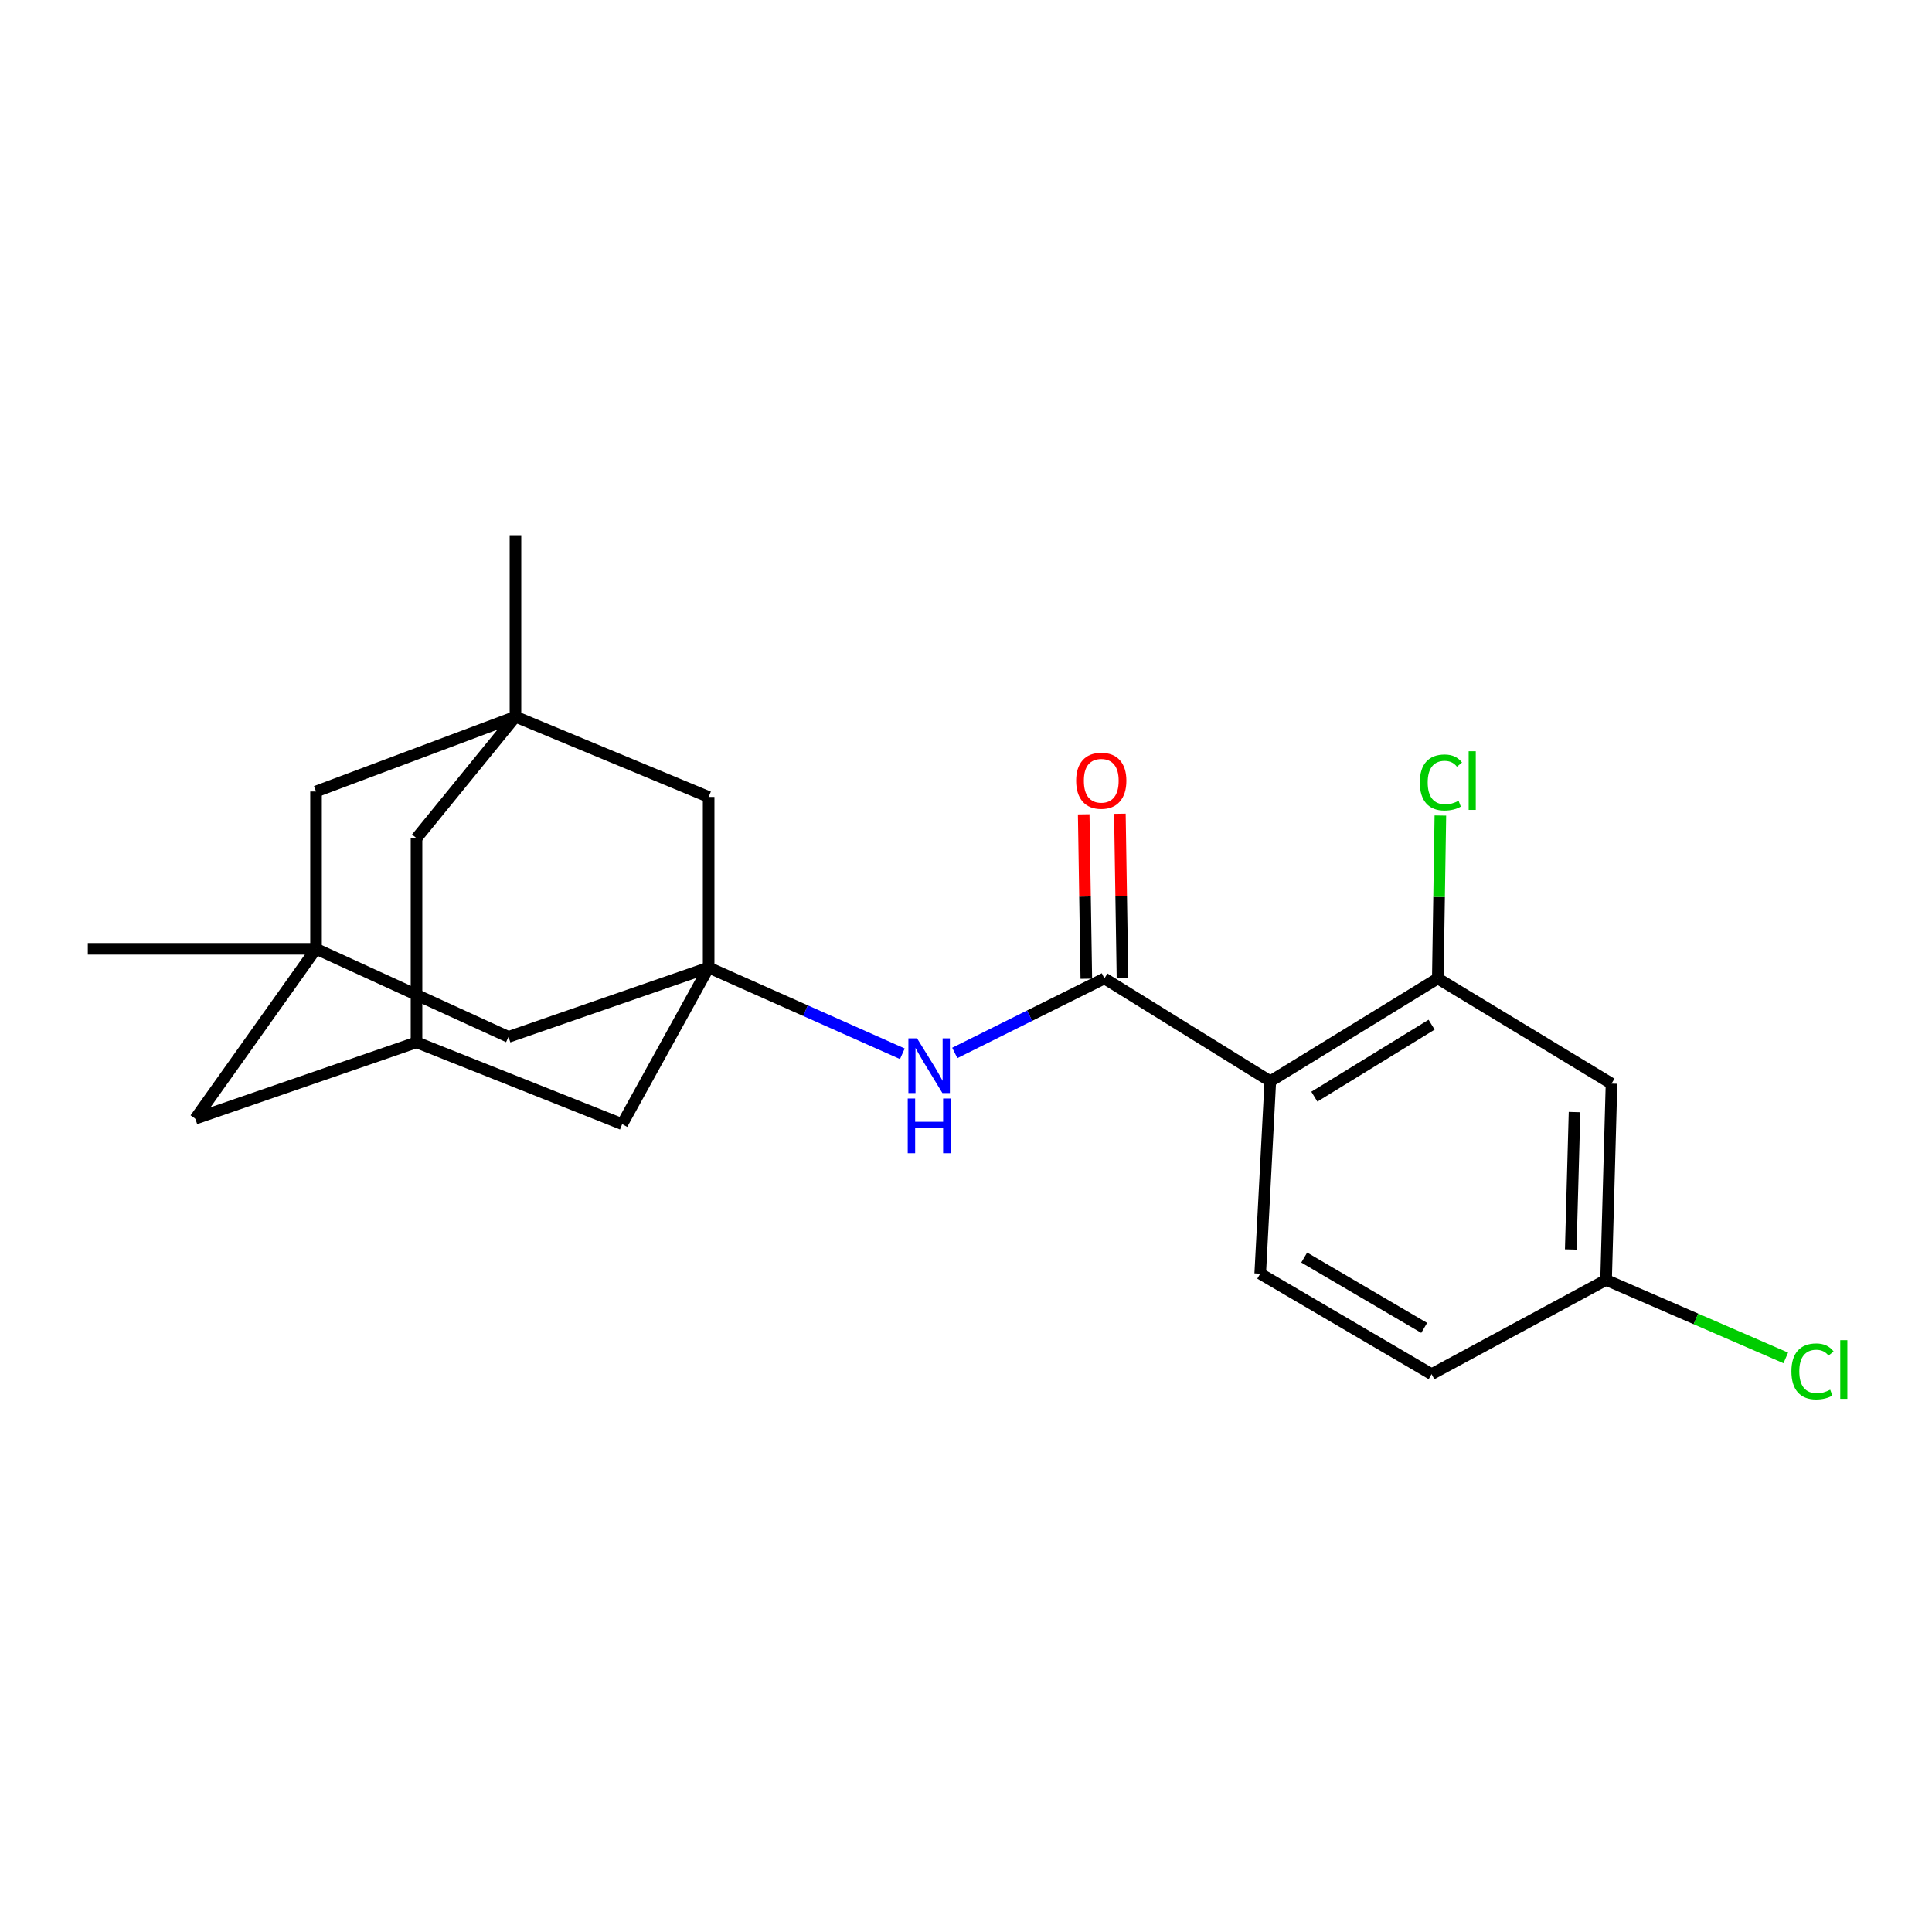 <?xml version='1.0' encoding='iso-8859-1'?>
<svg version='1.1' baseProfile='full'
              xmlns='http://www.w3.org/2000/svg'
                      xmlns:rdkit='http://www.rdkit.org/xml'
                      xmlns:xlink='http://www.w3.org/1999/xlink'
                  xml:space='preserve'
width='1000px' height='1000px' viewBox='0 0 1000 1000'>
<!-- END OF HEADER -->
<rect style='opacity:1.0;fill:#FFFFFF;stroke:none' width='1000' height='1000' x='0' y='0'> </rect>
<path class='bond-0' d='M 657.507,559.651 L 571.633,506.431' style='fill:none;fill-rule:evenodd;stroke:#000000;stroke-width:6px;stroke-linecap:butt;stroke-linejoin:miter;stroke-opacity:1' />
<path class='bond-5' d='M 657.507,559.651 L 744.203,506.431' style='fill:none;fill-rule:evenodd;stroke:#000000;stroke-width:6px;stroke-linecap:butt;stroke-linejoin:miter;stroke-opacity:1' />
<path class='bond-5' d='M 680.308,567.626 L 740.995,530.372' style='fill:none;fill-rule:evenodd;stroke:#000000;stroke-width:6px;stroke-linecap:butt;stroke-linejoin:miter;stroke-opacity:1' />
<path class='bond-6' d='M 657.507,559.651 L 652.285,659.257' style='fill:none;fill-rule:evenodd;stroke:#000000;stroke-width:6px;stroke-linecap:butt;stroke-linejoin:miter;stroke-opacity:1' />
<path class='bond-2' d='M 571.633,506.431 L 532.914,525.71' style='fill:none;fill-rule:evenodd;stroke:#000000;stroke-width:6px;stroke-linecap:butt;stroke-linejoin:miter;stroke-opacity:1' />
<path class='bond-2' d='M 532.914,525.71 L 494.195,544.99' style='fill:none;fill-rule:evenodd;stroke:#0000FF;stroke-width:6px;stroke-linecap:butt;stroke-linejoin:miter;stroke-opacity:1' />
<path class='bond-12' d='M 580.994,506.283 L 580.32,463.741' style='fill:none;fill-rule:evenodd;stroke:#000000;stroke-width:6px;stroke-linecap:butt;stroke-linejoin:miter;stroke-opacity:1' />
<path class='bond-12' d='M 580.32,463.741 L 579.646,421.199' style='fill:none;fill-rule:evenodd;stroke:#FF0000;stroke-width:6px;stroke-linecap:butt;stroke-linejoin:miter;stroke-opacity:1' />
<path class='bond-12' d='M 562.272,506.579 L 561.597,464.037' style='fill:none;fill-rule:evenodd;stroke:#000000;stroke-width:6px;stroke-linecap:butt;stroke-linejoin:miter;stroke-opacity:1' />
<path class='bond-12' d='M 561.597,464.037 L 560.923,421.496' style='fill:none;fill-rule:evenodd;stroke:#FF0000;stroke-width:6px;stroke-linecap:butt;stroke-linejoin:miter;stroke-opacity:1' />
<path class='bond-1' d='M 366.794,500.803 L 416.926,523.116' style='fill:none;fill-rule:evenodd;stroke:#000000;stroke-width:6px;stroke-linecap:butt;stroke-linejoin:miter;stroke-opacity:1' />
<path class='bond-1' d='M 416.926,523.116 L 467.058,545.429' style='fill:none;fill-rule:evenodd;stroke:#0000FF;stroke-width:6px;stroke-linecap:butt;stroke-linejoin:miter;stroke-opacity:1' />
<path class='bond-9' d='M 366.794,500.803 L 366.794,412.495' style='fill:none;fill-rule:evenodd;stroke:#000000;stroke-width:6px;stroke-linecap:butt;stroke-linejoin:miter;stroke-opacity:1' />
<path class='bond-10' d='M 366.794,500.803 L 263.183,536.692' style='fill:none;fill-rule:evenodd;stroke:#000000;stroke-width:6px;stroke-linecap:butt;stroke-linejoin:miter;stroke-opacity:1' />
<path class='bond-13' d='M 366.794,500.803 L 322.031,581.84' style='fill:none;fill-rule:evenodd;stroke:#000000;stroke-width:6px;stroke-linecap:butt;stroke-linejoin:miter;stroke-opacity:1' />
<path class='bond-3' d='M 266.803,370.957 L 366.794,412.495' style='fill:none;fill-rule:evenodd;stroke:#000000;stroke-width:6px;stroke-linecap:butt;stroke-linejoin:miter;stroke-opacity:1' />
<path class='bond-20' d='M 266.803,370.957 L 266.803,277.02' style='fill:none;fill-rule:evenodd;stroke:#000000;stroke-width:6px;stroke-linecap:butt;stroke-linejoin:miter;stroke-opacity:1' />
<path class='bond-23' d='M 266.803,370.957 L 215.59,433.841' style='fill:none;fill-rule:evenodd;stroke:#000000;stroke-width:6px;stroke-linecap:butt;stroke-linejoin:miter;stroke-opacity:1' />
<path class='bond-25' d='M 266.803,370.957 L 163.577,409.676' style='fill:none;fill-rule:evenodd;stroke:#000000;stroke-width:6px;stroke-linecap:butt;stroke-linejoin:miter;stroke-opacity:1' />
<path class='bond-4' d='M 163.577,491.118 L 263.183,536.692' style='fill:none;fill-rule:evenodd;stroke:#000000;stroke-width:6px;stroke-linecap:butt;stroke-linejoin:miter;stroke-opacity:1' />
<path class='bond-11' d='M 163.577,491.118 L 163.577,409.676' style='fill:none;fill-rule:evenodd;stroke:#000000;stroke-width:6px;stroke-linecap:butt;stroke-linejoin:miter;stroke-opacity:1' />
<path class='bond-21' d='M 163.577,491.118 L 45.455,491.118' style='fill:none;fill-rule:evenodd;stroke:#000000;stroke-width:6px;stroke-linecap:butt;stroke-linejoin:miter;stroke-opacity:1' />
<path class='bond-24' d='M 163.577,491.118 L 101.088,579.021' style='fill:none;fill-rule:evenodd;stroke:#000000;stroke-width:6px;stroke-linecap:butt;stroke-linejoin:miter;stroke-opacity:1' />
<path class='bond-7' d='M 744.203,506.431 L 834.113,560.879' style='fill:none;fill-rule:evenodd;stroke:#000000;stroke-width:6px;stroke-linecap:butt;stroke-linejoin:miter;stroke-opacity:1' />
<path class='bond-17' d='M 744.203,506.431 L 744.867,464.279' style='fill:none;fill-rule:evenodd;stroke:#000000;stroke-width:6px;stroke-linecap:butt;stroke-linejoin:miter;stroke-opacity:1' />
<path class='bond-17' d='M 744.867,464.279 L 745.53,422.127' style='fill:none;fill-rule:evenodd;stroke:#00CC00;stroke-width:6px;stroke-linecap:butt;stroke-linejoin:miter;stroke-opacity:1' />
<path class='bond-18' d='M 652.285,659.257 L 740.989,711.27' style='fill:none;fill-rule:evenodd;stroke:#000000;stroke-width:6px;stroke-linecap:butt;stroke-linejoin:miter;stroke-opacity:1' />
<path class='bond-18' d='M 675.062,650.906 L 737.155,687.315' style='fill:none;fill-rule:evenodd;stroke:#000000;stroke-width:6px;stroke-linecap:butt;stroke-linejoin:miter;stroke-opacity:1' />
<path class='bond-22' d='M 834.113,560.879 L 831.305,662.492' style='fill:none;fill-rule:evenodd;stroke:#000000;stroke-width:6px;stroke-linecap:butt;stroke-linejoin:miter;stroke-opacity:1' />
<path class='bond-22' d='M 814.974,575.603 L 813.008,646.733' style='fill:none;fill-rule:evenodd;stroke:#000000;stroke-width:6px;stroke-linecap:butt;stroke-linejoin:miter;stroke-opacity:1' />
<path class='bond-8' d='M 215.59,539.501 L 322.031,581.84' style='fill:none;fill-rule:evenodd;stroke:#000000;stroke-width:6px;stroke-linecap:butt;stroke-linejoin:miter;stroke-opacity:1' />
<path class='bond-14' d='M 215.59,539.501 L 101.088,579.021' style='fill:none;fill-rule:evenodd;stroke:#000000;stroke-width:6px;stroke-linecap:butt;stroke-linejoin:miter;stroke-opacity:1' />
<path class='bond-15' d='M 215.59,539.501 L 215.59,433.841' style='fill:none;fill-rule:evenodd;stroke:#000000;stroke-width:6px;stroke-linecap:butt;stroke-linejoin:miter;stroke-opacity:1' />
<path class='bond-16' d='M 831.305,662.492 L 740.989,711.27' style='fill:none;fill-rule:evenodd;stroke:#000000;stroke-width:6px;stroke-linecap:butt;stroke-linejoin:miter;stroke-opacity:1' />
<path class='bond-19' d='M 831.305,662.492 L 877.812,682.673' style='fill:none;fill-rule:evenodd;stroke:#000000;stroke-width:6px;stroke-linecap:butt;stroke-linejoin:miter;stroke-opacity:1' />
<path class='bond-19' d='M 877.812,682.673 L 924.319,702.855' style='fill:none;fill-rule:evenodd;stroke:#00CC00;stroke-width:6px;stroke-linecap:butt;stroke-linejoin:miter;stroke-opacity:1' />
<path  class='atom-3' d='M 474.661 537.439
L 483.941 552.439
Q 484.861 553.919, 486.341 556.599
Q 487.821 559.279, 487.901 559.439
L 487.901 537.439
L 491.661 537.439
L 491.661 565.759
L 487.781 565.759
L 477.821 549.359
Q 476.661 547.439, 475.421 545.239
Q 474.221 543.039, 473.861 542.359
L 473.861 565.759
L 470.181 565.759
L 470.181 537.439
L 474.661 537.439
' fill='#0000FF'/>
<path  class='atom-3' d='M 469.841 568.591
L 473.681 568.591
L 473.681 580.631
L 488.161 580.631
L 488.161 568.591
L 492.001 568.591
L 492.001 596.911
L 488.161 596.911
L 488.161 583.831
L 473.681 583.831
L 473.681 596.911
L 469.841 596.911
L 469.841 568.591
' fill='#0000FF'/>
<path  class='atom-13' d='M 557.01 404.107
Q 557.01 397.307, 560.37 393.507
Q 563.73 389.707, 570.01 389.707
Q 576.29 389.707, 579.65 393.507
Q 583.01 397.307, 583.01 404.107
Q 583.01 410.987, 579.61 414.907
Q 576.21 418.787, 570.01 418.787
Q 563.77 418.787, 560.37 414.907
Q 557.01 411.027, 557.01 404.107
M 570.01 415.587
Q 574.33 415.587, 576.65 412.707
Q 579.01 409.787, 579.01 404.107
Q 579.01 398.547, 576.65 395.747
Q 574.33 392.907, 570.01 392.907
Q 565.69 392.907, 563.33 395.707
Q 561.01 398.507, 561.01 404.107
Q 561.01 409.827, 563.33 412.707
Q 565.69 415.587, 570.01 415.587
' fill='#FF0000'/>
<path  class='atom-18' d='M 734.895 405.007
Q 734.895 397.967, 738.175 394.287
Q 741.495 390.567, 747.775 390.567
Q 753.615 390.567, 756.735 394.687
L 754.095 396.847
Q 751.815 393.847, 747.775 393.847
Q 743.495 393.847, 741.215 396.727
Q 738.975 399.567, 738.975 405.007
Q 738.975 410.607, 741.295 413.487
Q 743.655 416.367, 748.215 416.367
Q 751.335 416.367, 754.975 414.487
L 756.095 417.487
Q 754.615 418.447, 752.375 419.007
Q 750.135 419.567, 747.655 419.567
Q 741.495 419.567, 738.175 415.807
Q 734.895 412.047, 734.895 405.007
' fill='#00CC00'/>
<path  class='atom-18' d='M 760.175 388.847
L 763.855 388.847
L 763.855 419.207
L 760.175 419.207
L 760.175 388.847
' fill='#00CC00'/>
<path  class='atom-20' d='M 927.231 709.837
Q 927.231 702.797, 930.511 699.117
Q 933.831 695.397, 940.111 695.397
Q 945.951 695.397, 949.071 699.517
L 946.431 701.677
Q 944.151 698.677, 940.111 698.677
Q 935.831 698.677, 933.551 701.557
Q 931.311 704.397, 931.311 709.837
Q 931.311 715.437, 933.631 718.317
Q 935.991 721.197, 940.551 721.197
Q 943.671 721.197, 947.311 719.317
L 948.431 722.317
Q 946.951 723.277, 944.711 723.837
Q 942.471 724.397, 939.991 724.397
Q 933.831 724.397, 930.511 720.637
Q 927.231 716.877, 927.231 709.837
' fill='#00CC00'/>
<path  class='atom-20' d='M 952.511 693.677
L 956.191 693.677
L 956.191 724.037
L 952.511 724.037
L 952.511 693.677
' fill='#00CC00'/>
</svg>
